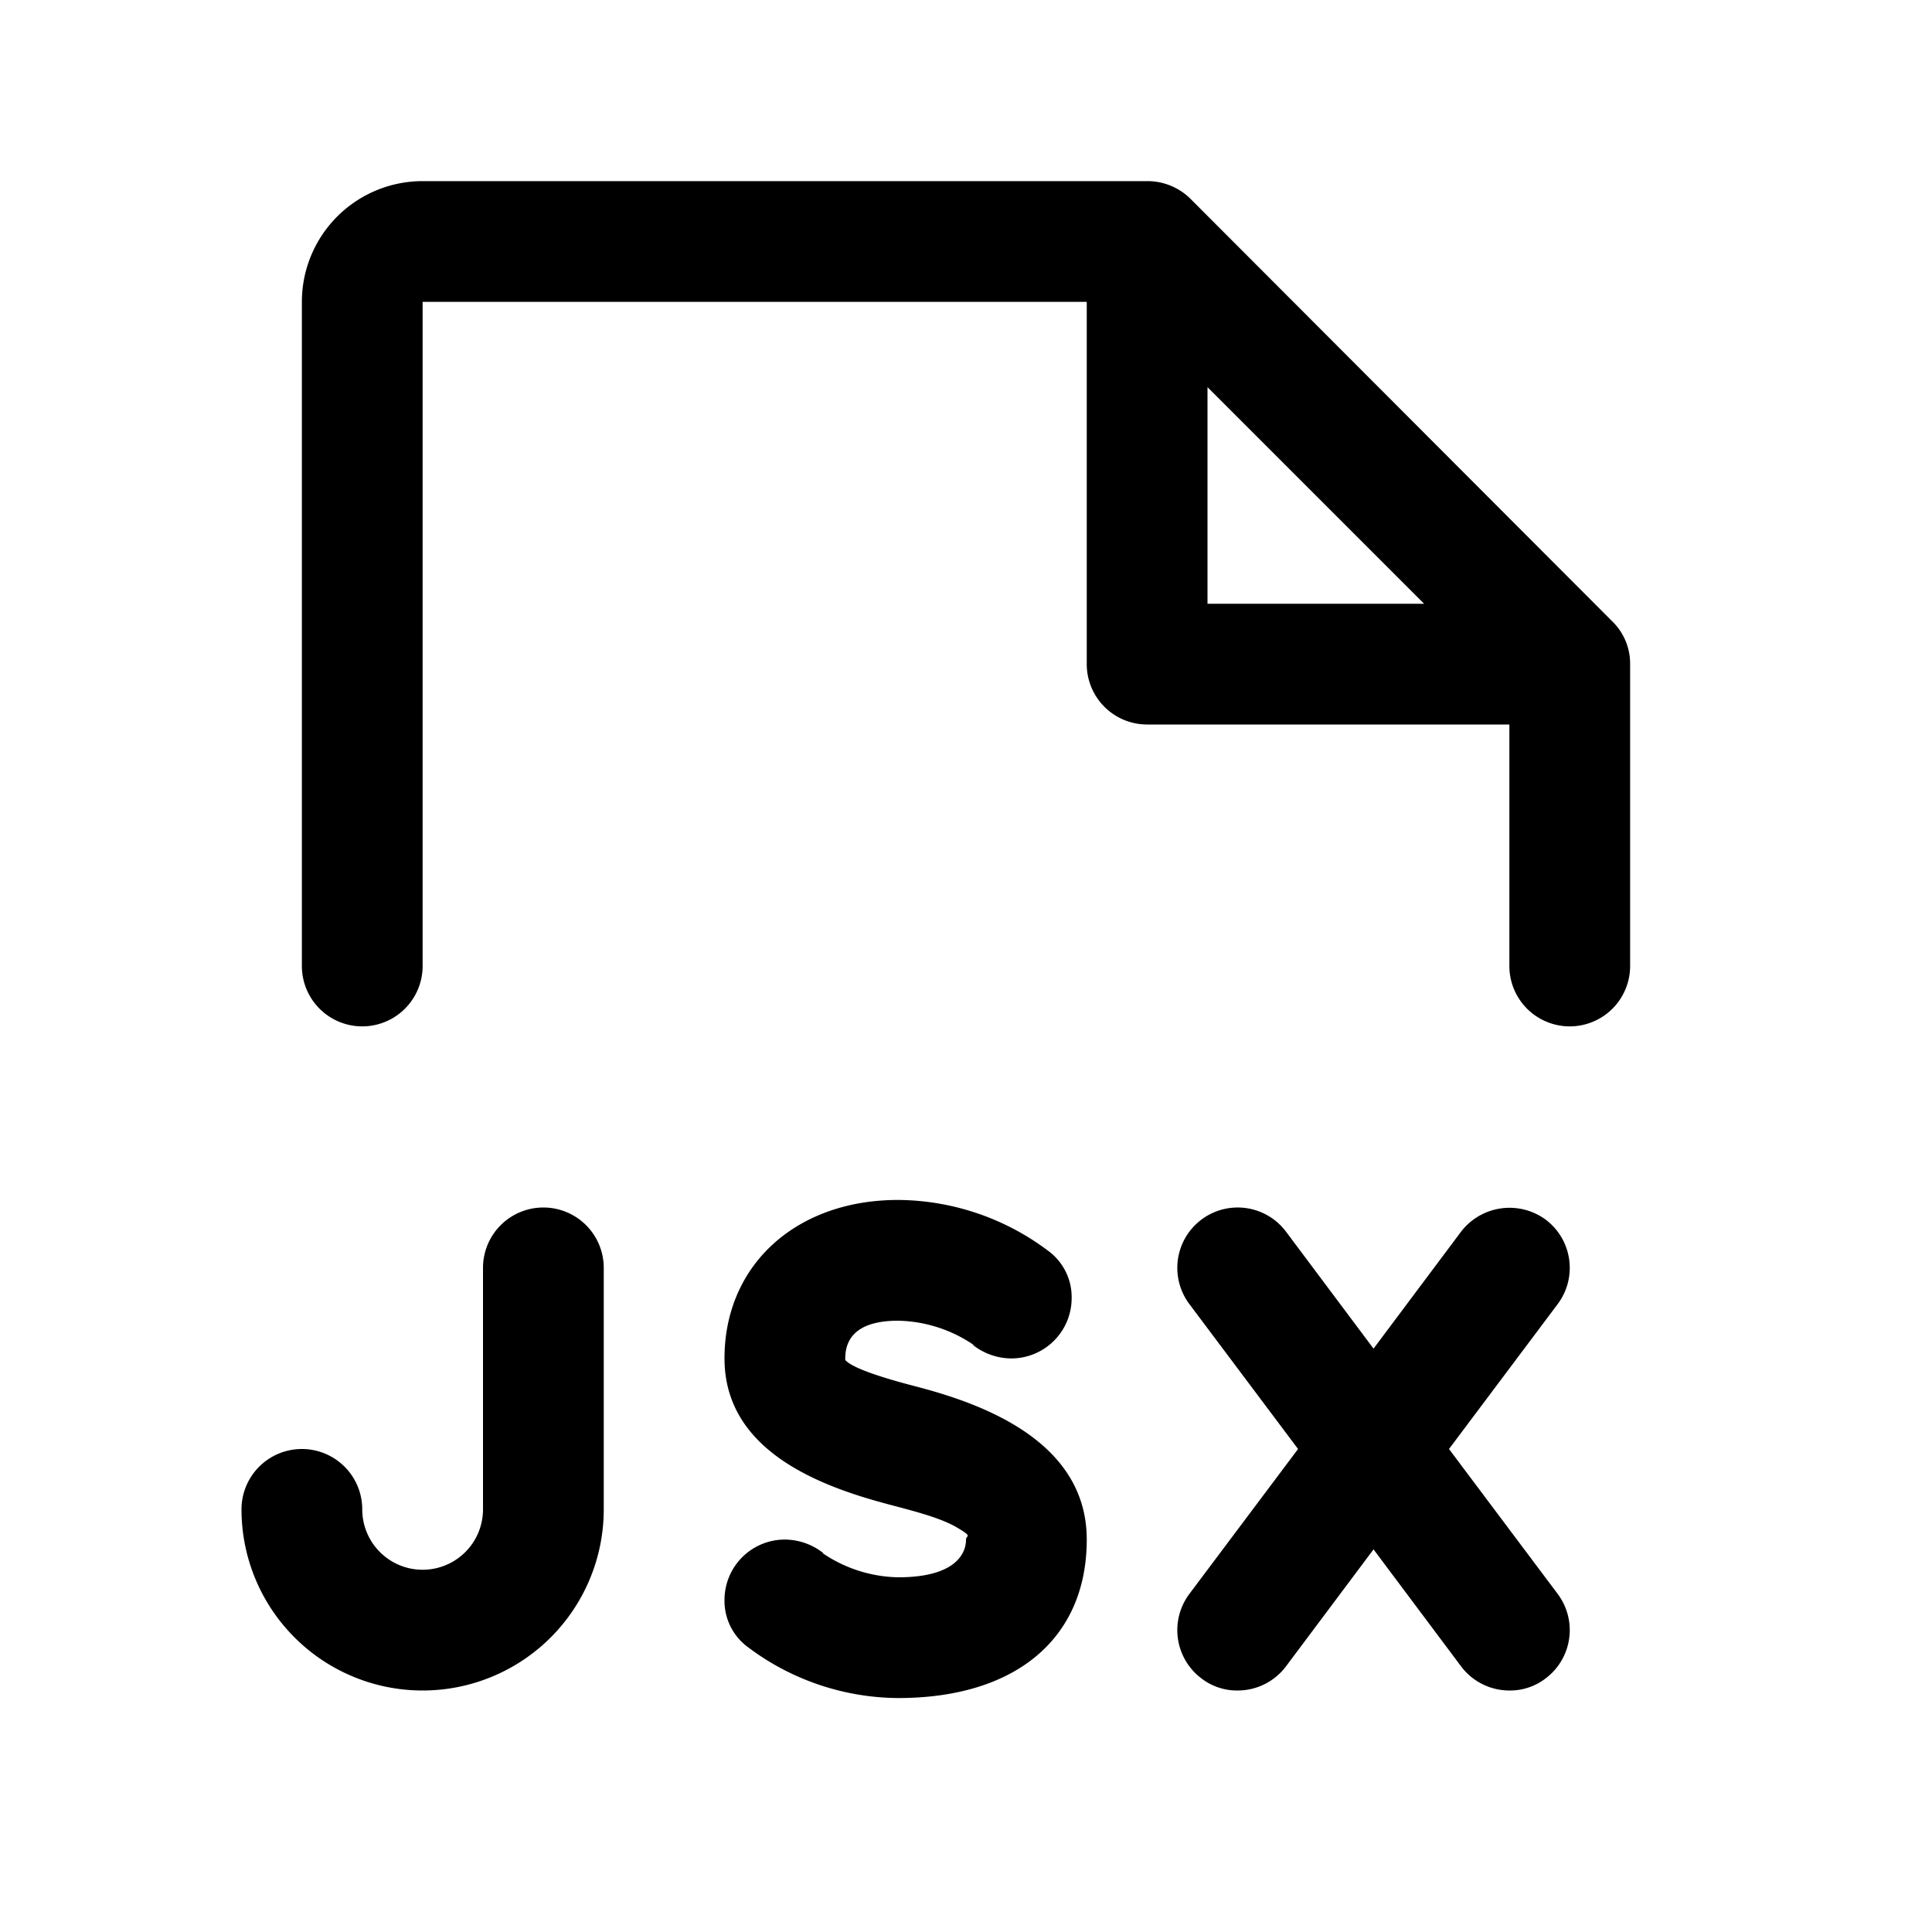 <svg xmlns="http://www.w3.org/2000/svg" viewBox="0 0 256 256" fill="currentColor"><path d="M206.4,172.8,192,192l14.4,19.2a8,8,0,0,1-1.6,11.2A7.7,7.7,0,0,1,200,224a8,8,0,0,1-6.4-3.2L182,205.3l-11.6,15.5A8,8,0,0,1,164,224a7.7,7.7,0,0,1-4.8-1.6,8,8,0,0,1-1.6-11.2L172,192l-14.4-19.2a8,8,0,0,1,12.8-9.6L182,178.7l11.6-15.5a8.1,8.1,0,0,1,11.2-1.6A8,8,0,0,1,206.4,172.8ZM72,160a8,8,0,0,0-8,8v32a8,8,0,0,1-16,0,8,8,0,0,0-16,0,24,24,0,0,0,48,0V168A8,8,0,0,0,72,160ZM216,88.2V128a8,8,0,0,1-16,0V96H152a8,8,0,0,1-8-8V40H56v88a8,8,0,0,1-16,0V40A16,16,0,0,1,56,24h96a8.1,8.1,0,0,1,5.7,2.3l55.9,56A7.8,7.8,0,0,1,216,88ZM160,80h28.7L160,51.3ZM121.7,183.8c-3.1-.8-8.6-2.3-9.7-3.6V180c0-3.3,2.4-5,7-5a18.4,18.4,0,0,1,10,3.2h-.1A8.3,8.3,0,0,0,134,180a8,8,0,0,0,8-8,7.6,7.6,0,0,0-2.9-6.1h0A33.4,33.4,0,0,0,119,159c-13.5,0-23,8.6-23,21s13,17,21.6,19.3c3.4.9,7,1.8,9.2,3.1s1.2,1,1.2,1.6,0,5-9,5a18.4,18.4,0,0,1-10-3.2h.1A8.3,8.3,0,0,0,104,204a8,8,0,0,0-8,8,7.6,7.6,0,0,0,2.9,6.1h0A33.4,33.4,0,0,0,119,225c15.6,0,25-7.9,25-21S130,186,121.7,183.8Z"/></svg>
